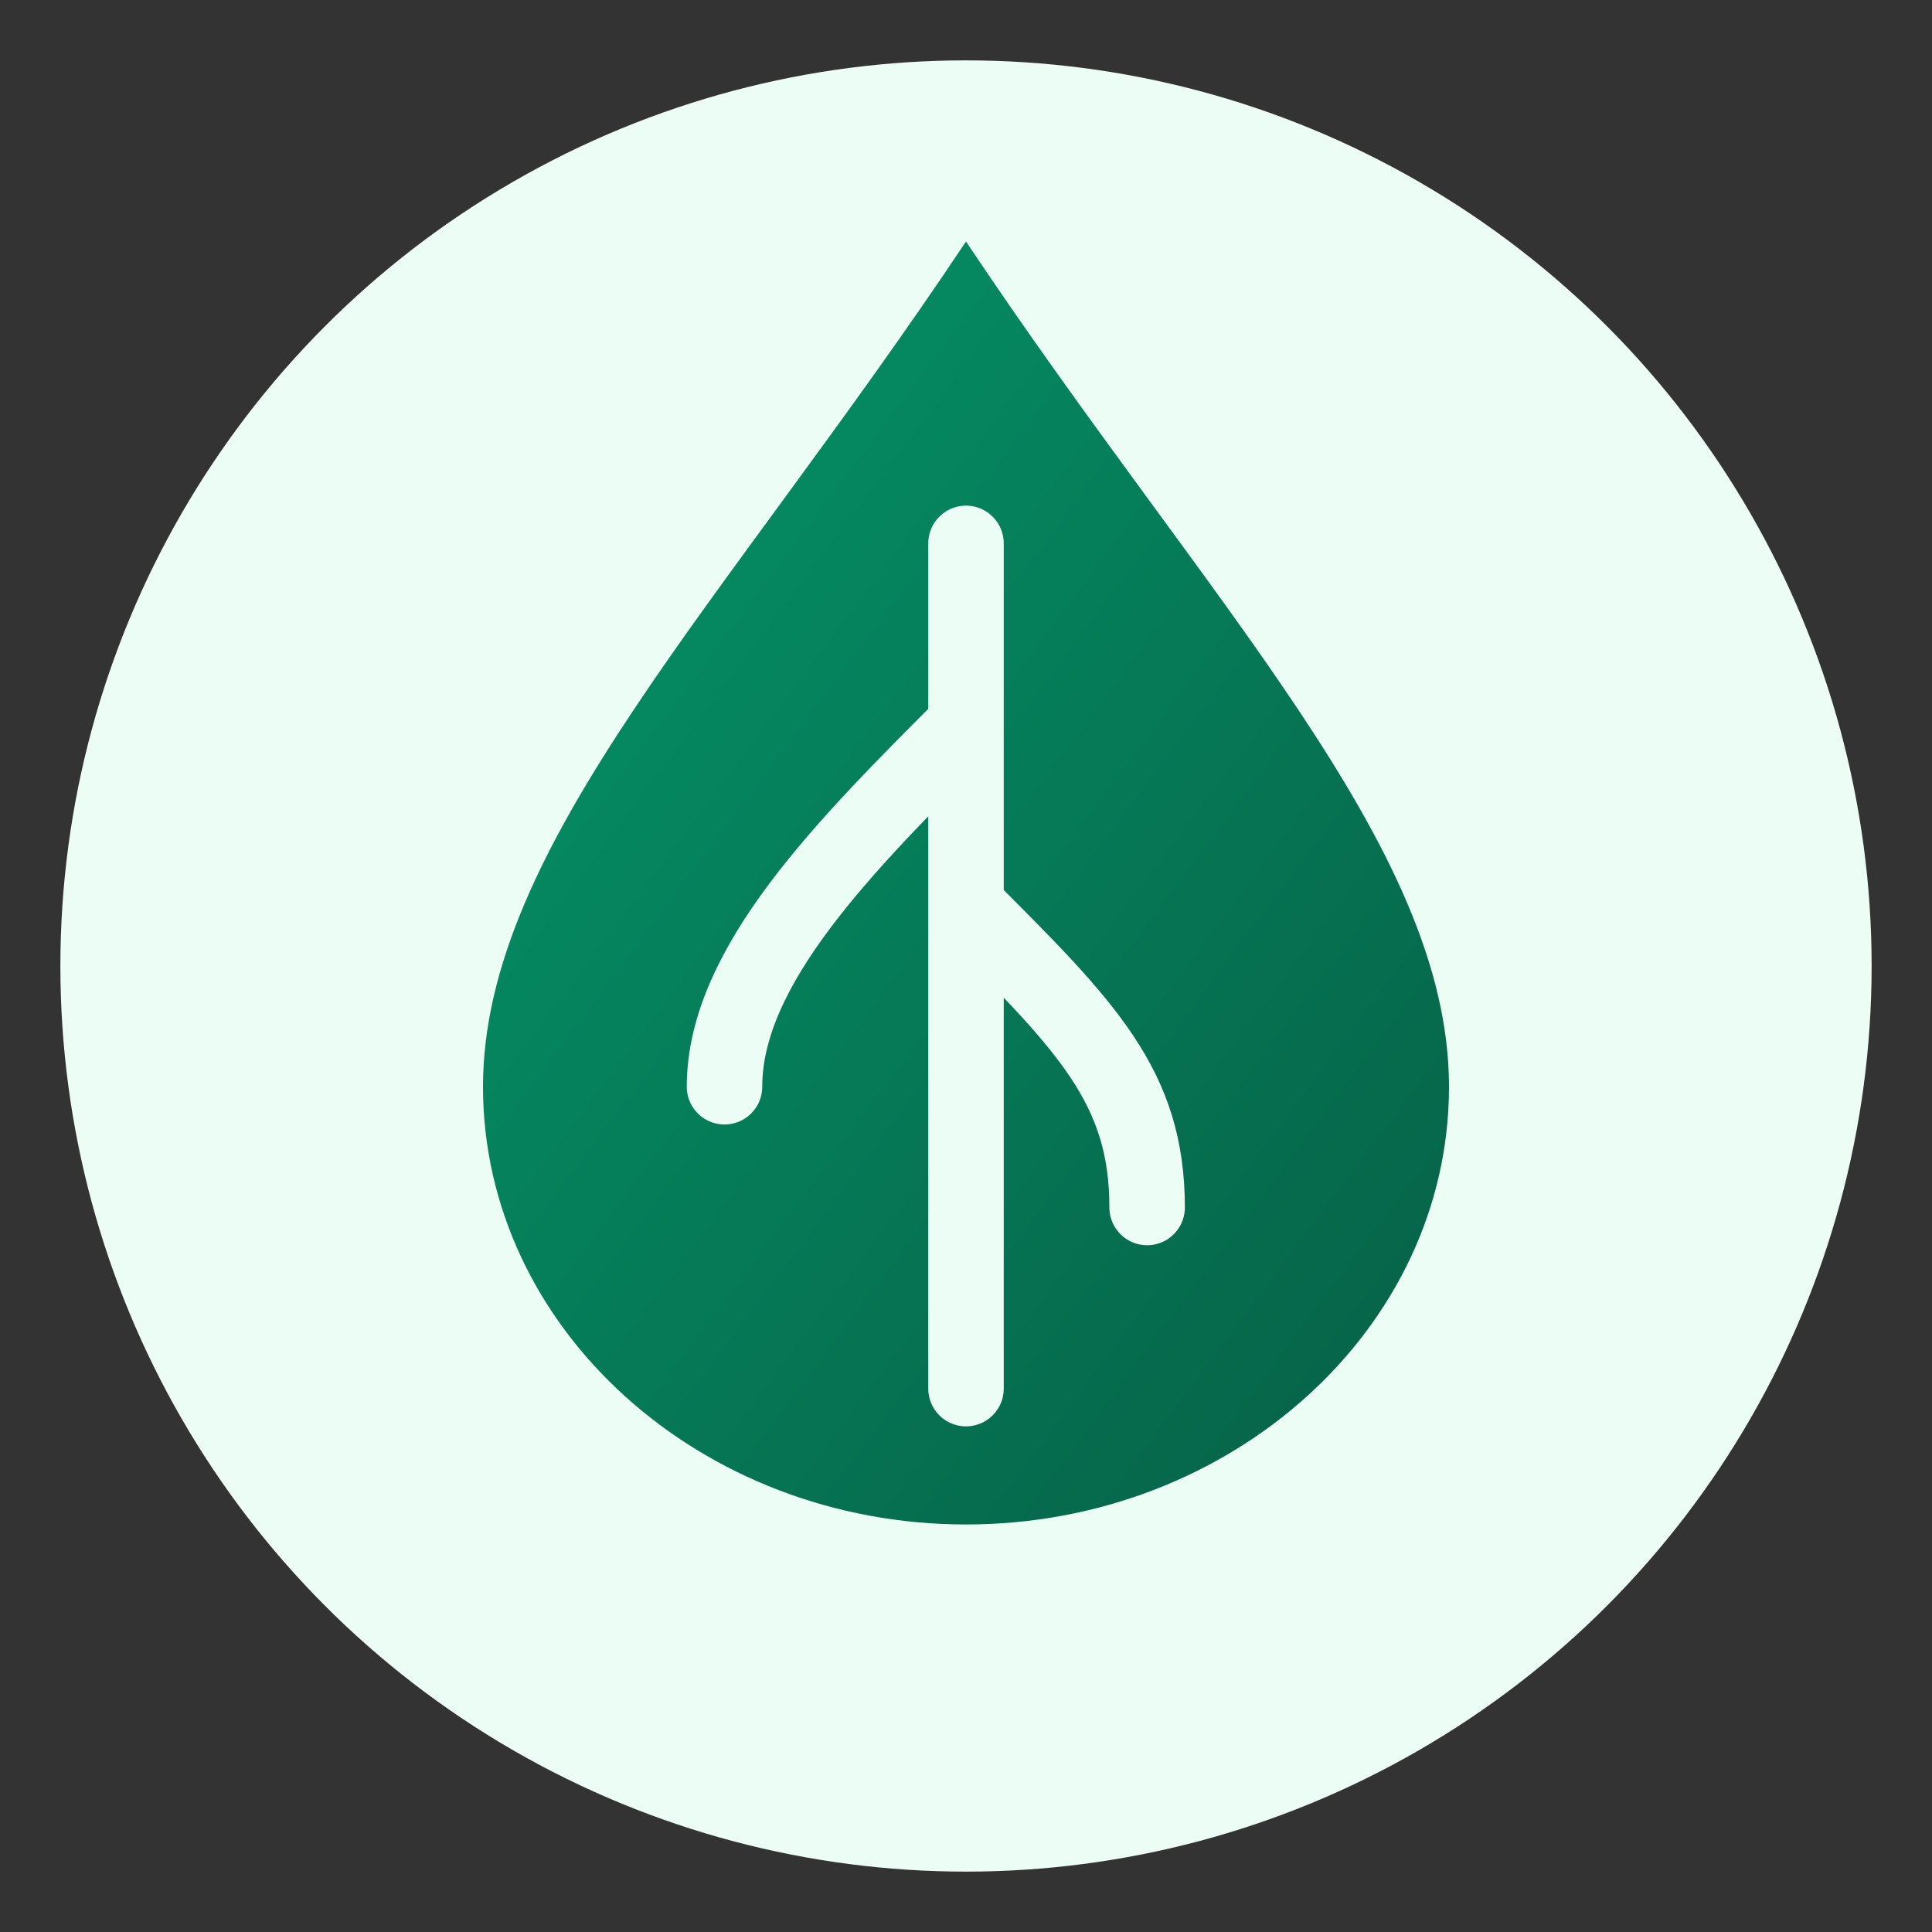 <svg xmlns="http://www.w3.org/2000/svg" viewBox="0 0 64 64">
  <rect x="0" y="0" width="64" height="64" fill="#333333" stroke="none"/>
  <defs>
    <linearGradient id="leafGrad" x1="0%" y1="0%" x2="100%" y2="100%">
      <stop offset="0%" style="stop-color:#059669"/>
      <stop offset="100%" style="stop-color:#065f46"/>
    </linearGradient>
  </defs>
  <circle cx="32" cy="32" r="30" fill="#ecfdf5"/>
  <path d="M32 8c-8 12-16 20-16 28 0 8 7.2 14.5 16 14.5s16-6.5 16-14.5c0-8-8-16-16-28z" fill="url(#leafGrad)"/>
  <path d="M32 18v28M32 24c-4 4-8 8-8 12M32 30c4 4 6 6 6 10" stroke="#ecfdf5" stroke-width="2.5" stroke-linecap="round" fill="none"/>
</svg>

